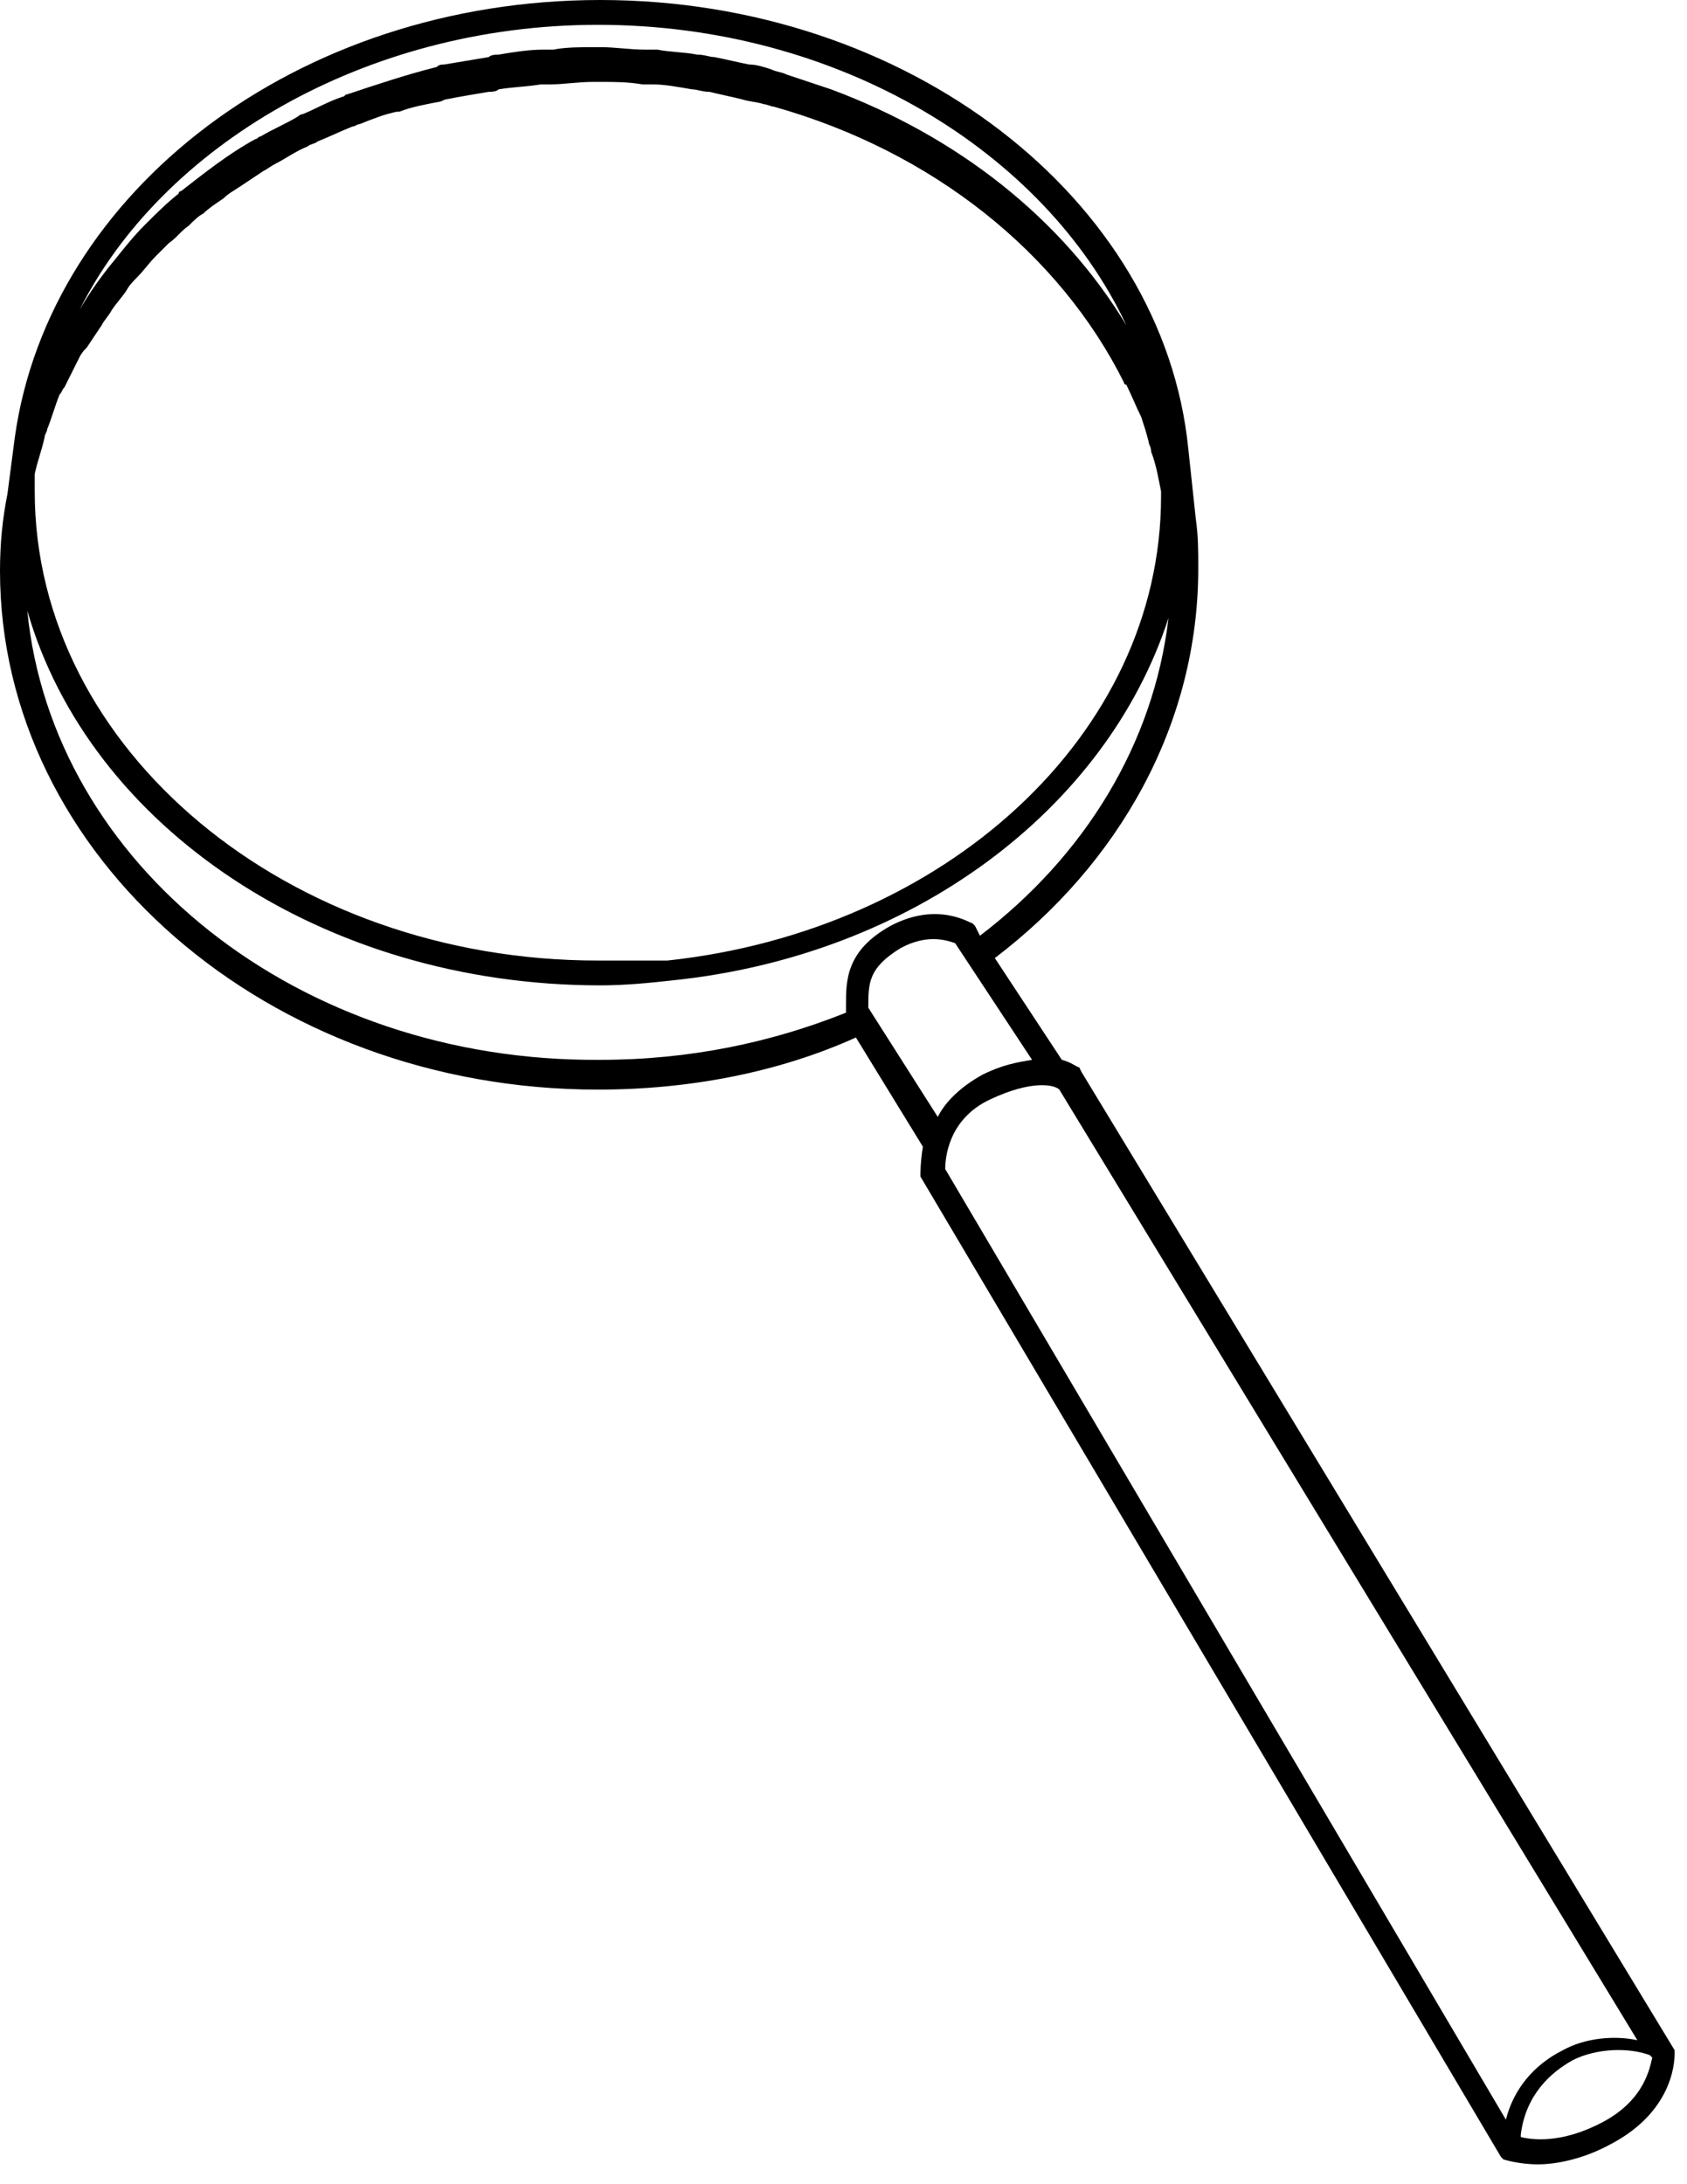 <svg xmlns="http://www.w3.org/2000/svg" width="68" height="88" viewBox="0 0 68 88" fill="none"><path d="M67.5 82.7V82.6L43.6 43.2L43.5 43C43.4 43 43.2 42.8 42.8 42.7L40.1 38.6C45.1 34.8 48.3 29.2 48.3 22.9C48.3 22.2 48.3 21.6 48.2 20.9L47.9 18.1C46.9 8 36.6 0 24.2 0C12 0 2 7.7 0.6 17.6L0.3 19.9C0.1 20.9 0 21.9 0 23C0 34.5 10.8 43.9 24.1 43.9C27.8 43.9 31.4 43.2 34.5 41.8L37.2 46.2C37.1 46.8 37.1 47.3 37.1 47.3V47.4L60.5 86.9L60.6 87C60.6 87 61.2 87.2 62 87.2C62.7 87.2 63.8 87 64.9 86.4C67.6 85 67.5 82.8 67.5 82.7ZM24.1 38.7C11.6 38.7 1.4 30.2 1.4 19.8C1.4 19.8 1.4 19.8 1.4 19.7C1.4 19.5 1.4 19.3 1.4 19.1C1.5 18.6 1.7 18.1 1.8 17.6C1.8 17.5 1.9 17.4 1.9 17.3C2.1 16.8 2.2 16.4 2.4 15.9C2.5 15.8 2.5 15.7 2.6 15.6C2.8 15.2 3 14.8 3.2 14.4C3.3 14.2 3.4 14.1 3.5 14C3.7 13.7 3.9 13.4 4.1 13.1C4.2 12.9 4.4 12.7 4.5 12.5C4.7 12.2 4.9 12 5.1 11.7C5.2 11.5 5.4 11.3 5.5 11.2C5.8 10.9 6 10.6 6.3 10.3C6.5 10.1 6.6 10 6.8 9.8C7.1 9.6 7.3 9.3 7.6 9.1C7.8 8.9 8 8.7 8.2 8.6C8.4 8.4 8.7 8.2 9 8C9.2 7.8 9.4 7.7 9.7 7.5C10 7.3 10.3 7.1 10.6 6.9C10.8 6.8 10.9 6.7 11.1 6.6C11.5 6.4 11.9 6.1 12.4 5.9C12.5 5.8 12.7 5.8 12.8 5.7C13.3 5.5 13.7 5.3 14.2 5.1C14.3 5.1 14.4 5 14.5 5C15 4.8 15.5 4.6 16 4.5H16.1C16.6 4.3 17.2 4.2 17.7 4.1C17.8 4.1 17.9 4 18 4C18.5 3.9 19.1 3.8 19.7 3.7C19.8 3.7 20 3.7 20.1 3.6C20.7 3.5 21.2 3.5 21.8 3.4C21.9 3.4 22.1 3.4 22.2 3.4C22.7 3.4 23.3 3.3 23.9 3.3C24 3.3 24 3.3 24.1 3.3H24.2C24.8 3.3 25.3 3.3 25.9 3.4C26 3.4 26.2 3.4 26.3 3.4C26.8 3.4 27.3 3.5 27.9 3.6C28.1 3.6 28.3 3.7 28.6 3.7C29 3.8 29.5 3.9 29.9 4C30.2 4.1 30.5 4.1 30.8 4.2C30.9 4.2 31.1 4.3 31.2 4.3C37.6 6.1 42.7 10.2 45.3 15.4C45.3 15.4 45.3 15.5 45.4 15.5C45.6 15.9 45.8 16.4 46 16.8C46.1 17.1 46.2 17.4 46.3 17.8C46.3 17.9 46.4 18 46.4 18.2C46.6 18.7 46.7 19.3 46.8 19.8C46.8 19.9 46.8 20 46.8 20C46.8 29.6 38.1 37.5 26.9 38.7C26.1 38.7 25.1 38.7 24.1 38.7ZM24.1 1C33.8 1 42.1 6.1 45.4 13.1C42.8 8.8 38.6 5.5 33.5 3.6C32.9 3.4 32.3 3.2 31.7 3C31.5 2.9 31.3 2.9 31.1 2.8C30.8 2.7 30.5 2.6 30.2 2.6C29.7 2.5 29.3 2.4 28.8 2.3C28.6 2.3 28.4 2.2 28.1 2.2C27.6 2.1 27 2.1 26.5 2C26.3 2 26.2 2 26 2C25.4 2 24.8 1.9 24.2 1.9H24.1C24 1.9 24 1.9 24 1.9C23.4 1.9 22.8 1.9 22.3 2C22.2 2 22 2 21.9 2C21.3 2 20.7 2.1 20.1 2.2C20 2.2 19.8 2.2 19.7 2.3C19.1 2.4 18.5 2.5 17.9 2.6C17.8 2.6 17.7 2.6 17.6 2.7C16.4 3 15.2 3.4 14 3.8C13.9 3.8 13.9 3.9 13.8 3.9C13.2 4.1 12.7 4.4 12.2 4.6C12.1 4.6 12 4.7 12 4.7C11.5 5 11 5.2 10.5 5.5C10.4 5.5 10.4 5.6 10.3 5.6C9.2 6.2 8.2 7 7.3 7.7C7.3 7.7 7.2 7.7 7.2 7.8C6.7 8.2 6.3 8.6 5.9 9L5.8 9.1C5.4 9.5 5 10 4.6 10.5C4.1 11.1 3.6 11.8 3.2 12.5C6.5 5.9 14.7 1 24.1 1ZM1.1 24.6C3.6 33.3 13 39.7 24.2 39.7C25.2 39.7 26.2 39.6 27.1 39.5C36.8 38.5 44.6 32.6 47.1 24.9C46.5 30 43.7 34.5 39.5 37.7L39.3 37.3L39.2 37.2C39.1 37.2 37.8 36.3 35.9 37.3C34.1 38.3 34.1 39.5 34.1 40.5V40.8C31.1 42 27.8 42.7 24.2 42.7C12 42.8 2.1 34.8 1.1 24.6ZM35 40.6C35 39.6 35 39 36.3 38.2C37.4 37.6 38.2 37.9 38.5 38L41.6 42.7C41 42.8 40.4 42.9 39.6 43.3C38.7 43.8 38.1 44.4 37.8 45L35 40.6ZM38.1 47.1C38.1 46.7 38.2 45.1 39.9 44.3C41.6 43.5 42.5 43.7 42.7 43.9L66 82.2C65.1 82 63.9 82.1 63 82.6C61.8 83.2 61 84.2 60.7 85.4L38.1 47.1ZM64.6 85.5C62.9 86.4 61.7 86.2 61.3 86.1V86C61.5 84.4 62.5 83.5 63.4 83C64.4 82.5 65.7 82.5 66.5 82.8L66.6 82.9C66.5 83.3 66.3 84.6 64.6 85.5Z" fill="black"></path></svg>